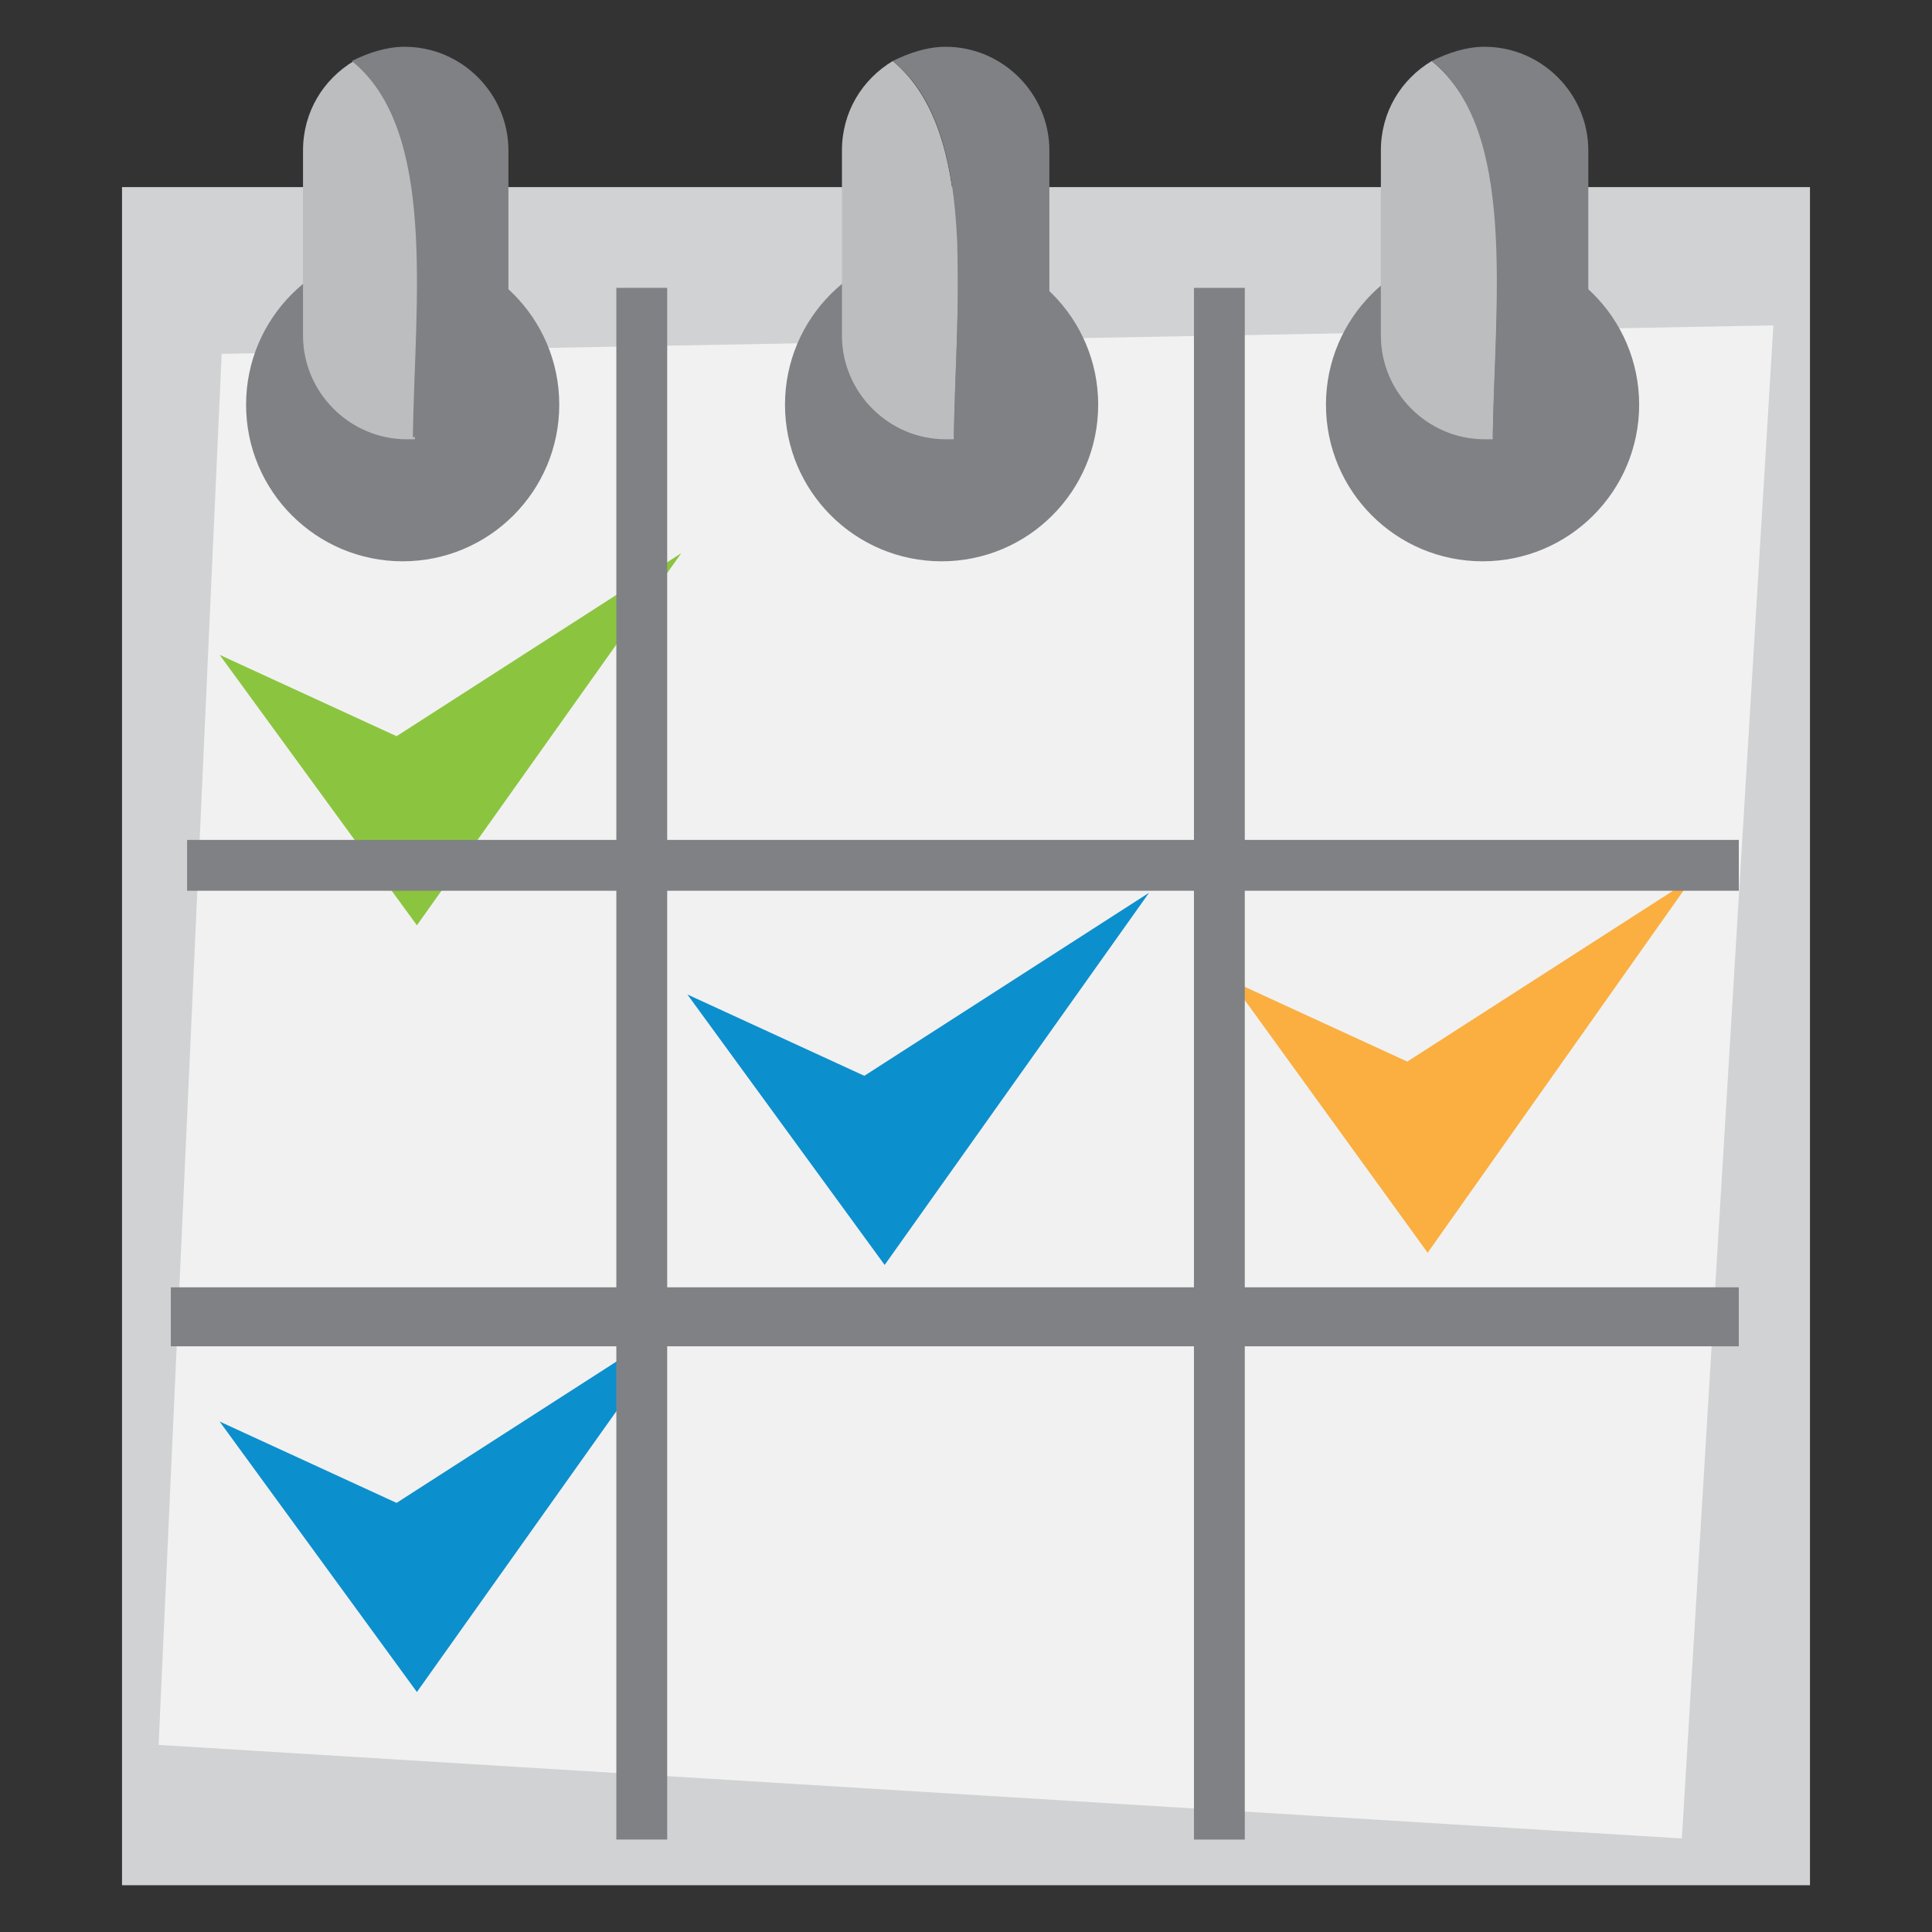 <?xml version="1.0" encoding="utf-8"?>
<!-- Generator: Adobe Illustrator 22.1.0, SVG Export Plug-In . SVG Version: 6.00 Build 0)  -->
<svg version="1.1" id="Layer_1" xmlns="http://www.w3.org/2000/svg" xmlns:xlink="http://www.w3.org/1999/xlink" x="0px" y="0px"
	 viewBox="0 0 95 95" style="enable-background:new 0 0 95 95;" xml:space="preserve">
<rect x="0" y="0" width="95" height="95" fill="#333333" stroke="none"/>
<style type="text/css">
	.st0{fill:url(#SVGID_1_);}
	.st1{fill:url(#SVGID_2_);}
	.st2{fill:url(#SVGID_3_);}
	.st3{fill:#005F81;}
	.st4{fill:#0C8FCD;}
	.st5{fill:#0D2243;}
	.st6{fill:#2F3435;}
	.st7{fill:#68C5B2;}
	.st8{fill:#C8C8C8;}
	.st9{fill:#4A4C4F;}
	.st10{opacity:0.2;fill:#FFFFFF;}
	.st11{fill:none;stroke:#0C8FCD;stroke-miterlimit:10;}
	.st12{fill:none;stroke:#B92025;stroke-miterlimit:10;}
	.st13{fill:none;stroke:#FFFFFF;stroke-width:2;stroke-miterlimit:10;}
	.st14{fill:#FFFFFF;}
	.st15{fill:#4A4C4D;}
	.st16{fill:#8F1A1C;}
	.st17{fill:#BA2025;}
	.st18{fill:#E42625;}
	.st19{fill:#B92025;}
	.st20{fill:#901A1D;}
	.st21{fill:#7B1315;}
	.st22{fill:#392D19;}
	.st23{fill:#2E2113;}
	.st24{fill:#333335;}
	.st25{fill:none;stroke:#FFFFFF;stroke-miterlimit:10;}
	.st26{fill:#231F20;}
	.st27{fill:#404041;}
	.st28{fill:#F3DAB6;}
	.st29{fill:#E9C496;}
	.st30{fill:#8F7552;}
	.st31{fill:#68696B;}
	.st32{fill:#D3D2D3;}
	.st33{fill:none;stroke:#4A4C4F;stroke-miterlimit:10;}
	.st34{fill:url(#SVGID_4_);}
	.st35{fill:url(#SVGID_5_);}
	.st36{fill:#F4921F;stroke:#231F20;stroke-width:3;stroke-miterlimit:10;}
	.st37{fill:#2FC0D5;stroke:#231F20;stroke-width:3;stroke-miterlimit:10;}
	.st38{fill:#BD6D29;}
	.st39{fill:#F4921F;}
	.st40{fill:#2FC0D5;}
	.st41{fill:#BBE3E9;}
	.st42{fill:#67C9D9;}
	.st43{fill:#213D64;}
	.st44{fill:#30619B;}
	.st45{fill:#FFDD15;}
	.st46{fill:#D0D2D3;}
	.st47{fill:#F1F1F2;}
	.st48{fill:#8BC53F;}
	.st49{fill:#FAAF40;}
	.st50{fill:none;stroke:#213D64;stroke-width:3;stroke-miterlimit:10;}
	.st51{fill:none;stroke:#2FC0D5;stroke-width:4;stroke-miterlimit:10;}
	.st52{fill:#D38449;}
	.st53{fill:#86461E;}
	.st54{fill:#5E893D;}
	.st55{fill:none;stroke:#8BC53F;stroke-miterlimit:10;}
	.st56{fill:#B7B7B7;}
	.st57{fill:none;stroke:#D0D2D3;stroke-width:5;stroke-miterlimit:10;}
	.st58{fill:none;stroke:#F4921F;stroke-width:5;stroke-miterlimit:10;}
	.st59{fill:#FDBC1C;}
	.st60{fill:#808184;}
	.st61{fill:none;stroke:#404041;stroke-miterlimit:10;}
	.st62{fill:#EAA1A1;}
	.st63{fill:#D03737;}
	.st64{fill:#EF4C4C;}
	.st65{fill:#BBBDBF;}
	.st66{fill:none;stroke:#0C8FCD;stroke-width:0.5;stroke-miterlimit:10;}
	.st67{fill:none;stroke:#B92025;stroke-width:0.5;stroke-miterlimit:10;}
	.st68{fill:#3B2314;}
	.st69{fill:#AE944A;}
	.st70{fill:#D8B142;}
	.st71{fill:#F8DE8A;}
	.st72{fill:#8A5D3B;}
	.st73{fill:#272527;}
	.st74{fill:#F37F57;}
	.st75{fill:#F09B9C;}
	.st76{fill:none;stroke:#4A4C4F;stroke-width:0.7;stroke-linecap:round;stroke-linejoin:round;stroke-miterlimit:10;}
	.st77{fill:#DC8345;}
	.st78{fill:#ECB274;}
	.st79{fill:#B8D886;}
	.st80{fill:none;stroke:#67C9D9;stroke-miterlimit:10;}
	.st81{fill:none;stroke:#F4921F;stroke-miterlimit:10;}
</style>
<g>
	<g>
		<rect x="6" y="9.2" class="st46" width="83" height="83.5"/>
		<polygon class="st47" points="82.7,90.4 7.8,85.8 10.9,17.4 87.2,16 		"/>
	</g>
	<circle class="st60" cx="19.8" cy="19.9" r="7.7"/>
	<polygon class="st48" points="10.8,32.2 20.5,45.5 33.5,27.2 19.5,36.2 	"/>
	<polygon class="st4" points="10.8,69.9 20.5,83.2 33.5,64.9 19.5,73.9 	"/>
	<polygon class="st4" points="33.8,48.9 43.5,62.2 56.5,43.9 42.5,52.9 	"/>
	<polygon class="st49" points="60.5,48.2 70.2,61.6 83.2,43.2 69.2,52.2 	"/>
	<path class="st65" d="M17.4,3c-1.5,0.9-2.5,2.5-2.5,4.4v9.1c0,2.8,2.3,5.1,5.1,5.1h0c0.1,0,0.3,0,0.4,0C20.4,14.8,21.6,6.5,17.4,3z
		"/>
	<path class="st60" d="M19.9,2.3L19.9,2.3c-0.9,0-1.8,0.3-2.6,0.7c4.2,3.4,3.1,11.8,3,18.5c2.6-0.2,4.7-2.4,4.7-5.1V7.4
		C25,4.6,22.7,2.3,19.9,2.3z"/>
	<circle class="st60" cx="46.3" cy="19.9" r="7.7"/>
	<path class="st65" d="M43.9,3c-1.5,0.9-2.5,2.5-2.5,4.4v9.1c0,2.8,2.3,5.1,5.1,5.1h0c0.1,0,0.3,0,0.4,0C47,14.8,48.1,6.5,43.9,3z"
		/>
	<path class="st60" d="M46.5,2.3L46.5,2.3c-0.9,0-1.8,0.3-2.6,0.7c4.2,3.4,3.1,11.8,3,18.5c2.6-0.2,4.7-2.4,4.7-5.1V7.4
		C51.6,4.6,49.3,2.3,46.5,2.3z"/>
	<circle class="st60" cx="72.9" cy="19.9" r="7.7"/>
	<path class="st65" d="M70.4,3c-1.5,0.9-2.5,2.5-2.5,4.4v9.1c0,2.8,2.3,5.1,5.1,5.1h0c0.1,0,0.3,0,0.4,0C73.5,14.8,74.7,6.5,70.4,3z
		"/>
	<path class="st60" d="M73,2.3L73,2.3c-0.9,0-1.8,0.3-2.6,0.7c4.2,3.4,3.1,11.8,3,18.5c2.6-0.2,4.7-2.4,4.7-5.1V7.4
		C78.1,4.6,75.8,2.3,73,2.3z"/>
	<rect x="9.2" y="41.3" class="st60" width="76.3" height="2.5"/>
	
		<rect x="-6.6" y="51" transform="matrix(6.123234e-17 -1 1 6.123234e-17 -20.693 83.854)" class="st60" width="76.3" height="2.5"/>
	
		<rect x="21.8" y="51" transform="matrix(6.123234e-17 -1 1 6.123234e-17 7.709 112.256)" class="st60" width="76.3" height="2.5"/>
	<rect x="8.4" y="63.3" class="st60" width="77.1" height="2.9"/>
</g>
</svg>
